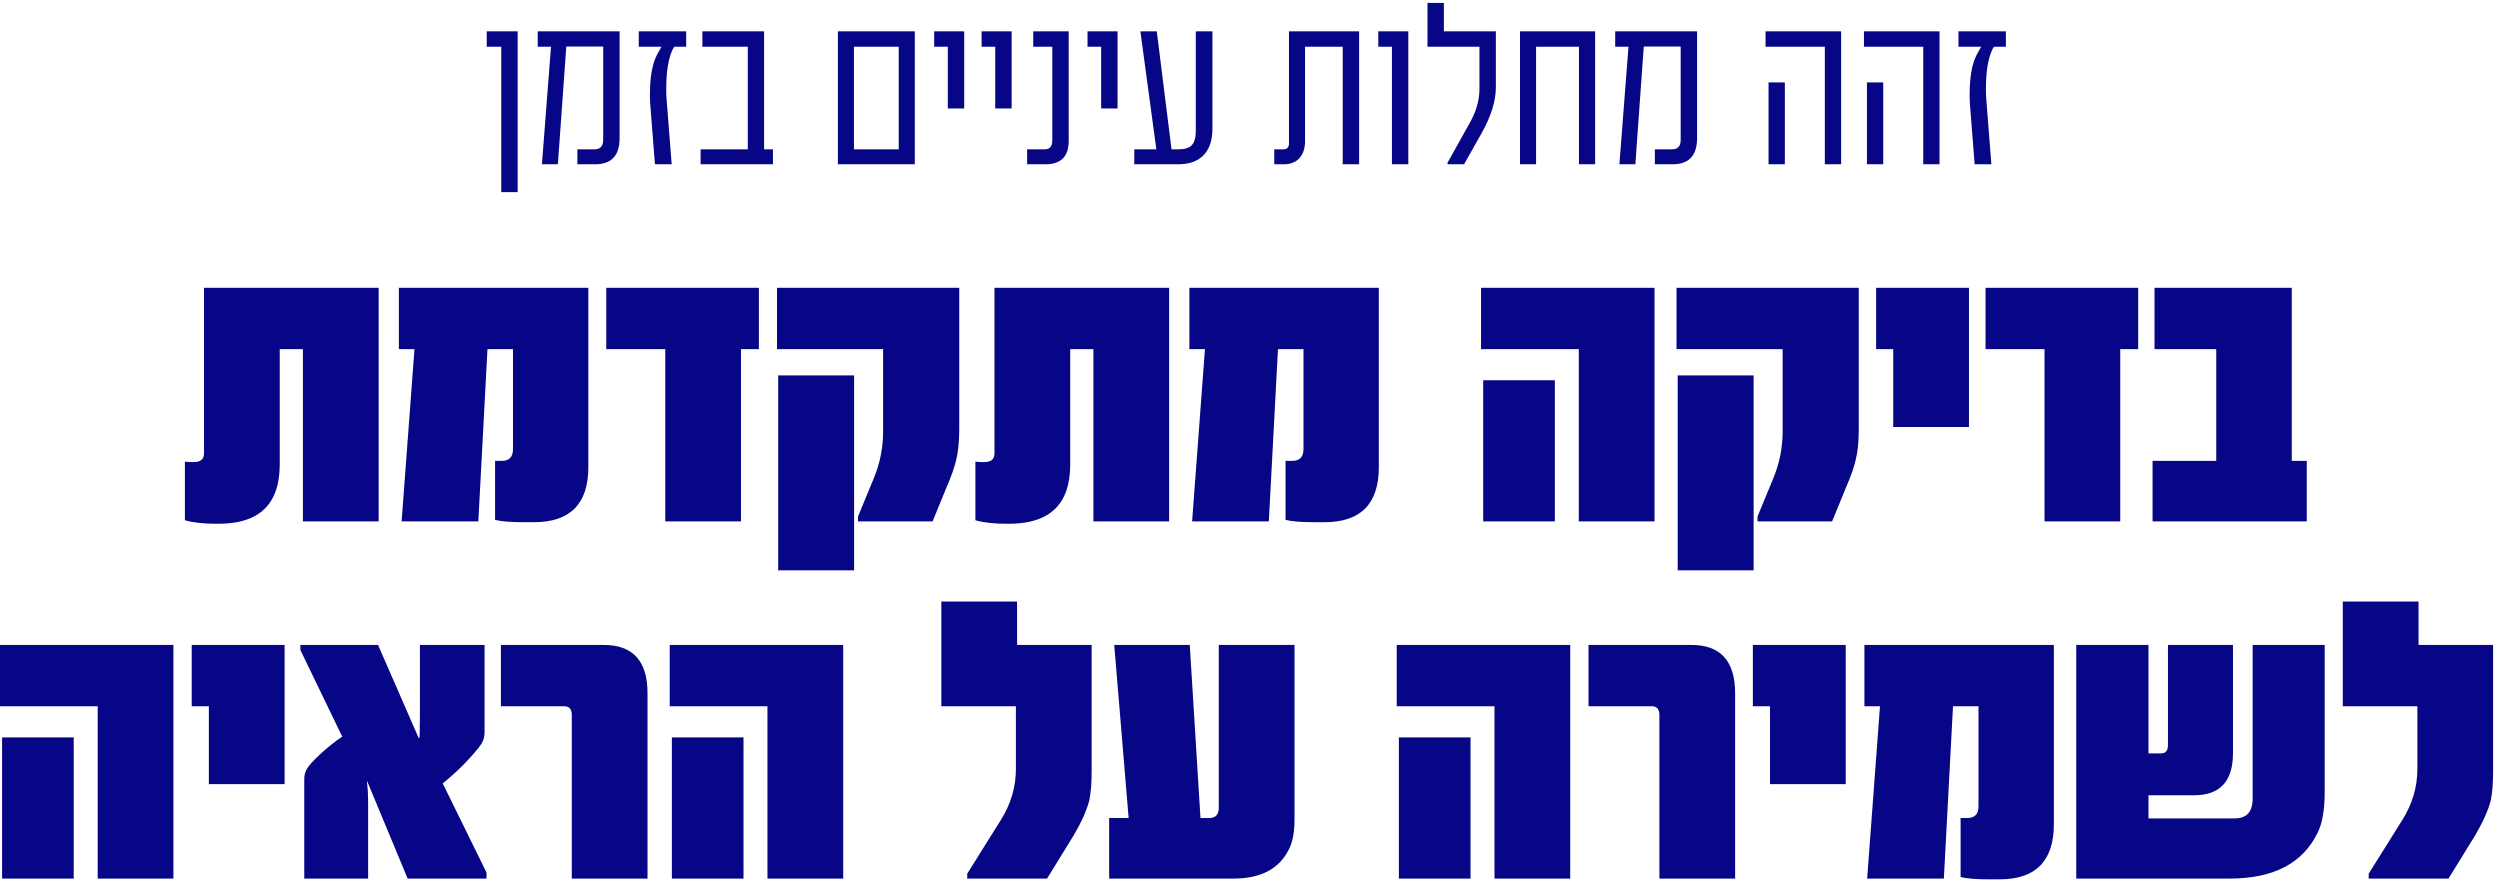 <svg xmlns="http://www.w3.org/2000/svg" width="350" height="124" viewBox="0 0 350 124" fill="none"><path d="M72.472 26.894H70.176V6.541H68.144V4.385H72.472V26.894ZM86.744 19.339C86.744 21.78 85.601 23 83.315 23H80.833V20.906H83.253C84.049 20.906 84.448 20.461 84.448 19.572V6.51H79.282L78.103 23H75.869L77.141 6.541H75.28V4.385H86.744V19.339ZM96.067 6.541H94.484C94.381 6.541 94.252 6.722 94.097 7.084C93.549 8.366 93.275 10.114 93.275 12.327C93.275 12.565 93.275 12.803 93.275 13.041C93.285 13.268 93.295 13.485 93.306 13.692L94.035 23H91.692L91.025 14.483C91.015 14.277 91.004 14.065 90.994 13.847C90.994 13.63 90.994 13.408 90.994 13.18C90.994 10.74 91.33 8.888 92.002 7.627L92.608 6.541H89.427V4.385H96.067V6.541ZM108.213 23H98.084V20.906H104.692V6.541H98.332V4.385H106.972V20.906H108.213V23ZM128.07 23H117.304V4.385H128.07V23ZM125.821 20.906V6.541H119.553V20.906H125.821ZM134.989 15.181H132.693V6.541H130.785V4.385H134.989V15.181ZM141.628 15.181H139.332V6.541H137.424V4.385H141.628V15.181ZM149.617 19.727C149.617 21.909 148.537 23 146.375 23H143.8V20.906H146.282C146.975 20.906 147.321 20.492 147.321 19.665V6.541H144.653V4.385H149.617V19.727ZM156.459 15.181H154.163V6.541H152.255V4.385H156.459V15.181ZM169.738 18.051C169.738 19.468 169.407 20.601 168.745 21.449C167.928 22.483 166.656 23 164.929 23H158.801V20.906H161.888L159.654 4.385H161.95L164.013 20.906H164.929C165.394 20.906 165.782 20.859 166.092 20.766C166.413 20.673 166.666 20.523 166.852 20.316C167.049 20.109 167.188 19.846 167.271 19.525C167.364 19.204 167.411 18.817 167.411 18.362V4.385H169.738V18.051ZM190.277 23H187.981V6.541H182.706V19.82C182.706 20.285 182.639 20.714 182.505 21.107C182.381 21.49 182.194 21.826 181.946 22.116C181.698 22.395 181.388 22.612 181.015 22.767C180.643 22.922 180.214 23 179.728 23H178.394V20.906H179.635C180.183 20.906 180.457 20.632 180.457 20.084V4.385H190.277V23ZM197.164 23H194.868V6.541H192.96V4.385H197.164V23ZM209.419 12.234C209.419 14.147 208.742 16.309 207.387 18.718L204.967 23H202.656V22.783L205.727 17.276C206.658 15.652 207.124 14.034 207.124 12.42V6.541H199.848V0.413H202.144V4.385H209.419V12.234ZM223.319 23H221.054V6.541H215.051V23H212.801V4.385H223.319V23ZM237.591 19.339C237.591 21.78 236.448 23 234.163 23H231.68V20.906H234.1C234.897 20.906 235.295 20.461 235.295 19.572V6.51H230.129L228.95 23H226.716L227.988 6.541H226.127V4.385H237.591V19.339ZM257.758 23H255.477V6.541H247.178V4.385H257.758V23ZM249.877 23H247.597V11.536H249.877V23ZM271.533 23H269.253V6.541H260.953V4.385H271.533V23ZM263.653 23H261.372V11.536H263.653V23ZM280.825 6.541H279.243C279.14 6.541 279.01 6.722 278.855 7.084C278.307 8.366 278.033 10.114 278.033 12.327C278.033 12.565 278.033 12.803 278.033 13.041C278.043 13.268 278.054 13.485 278.064 13.692L278.793 23H276.451L275.784 14.483C275.773 14.277 275.763 14.065 275.753 13.847C275.753 13.63 275.753 13.408 275.753 13.18C275.753 10.74 276.089 8.888 276.761 7.627L277.366 6.541H274.186V4.385H280.825V6.541ZM53.01 73H42.406V48.876H39.162V64.904C39.162 66.522 38.944 67.885 38.508 68.993C37.381 71.882 34.737 73.327 30.576 73.327H30.221C28.495 73.327 27.05 73.164 25.887 72.836V64.632C26.142 64.65 26.369 64.668 26.569 64.686C26.787 64.686 26.987 64.686 27.169 64.686C28.095 64.686 28.559 64.277 28.559 63.46V40.29H53.01V73ZM82.367 65.395C82.367 70.538 79.832 73.109 74.762 73.109H73.371C71.482 73.109 70.128 73 69.31 72.782V64.523H70.237C71.291 64.523 71.818 63.977 71.818 62.887V48.876H68.247L66.966 73H56.226L58.025 48.876H55.844V40.29H82.367V65.395ZM106.245 48.876H103.737V73H93.134V48.876H84.874V40.29H106.245V48.876ZM134.294 60.107C134.294 61.815 134.149 63.251 133.858 64.414C133.767 64.832 133.603 65.386 133.367 66.076C133.131 66.749 132.813 67.548 132.413 68.475L130.56 73H120.12V72.319L122.3 67.03C123.191 64.904 123.636 62.687 123.636 60.379V48.876H108.78V40.29H134.294V60.107ZM119.574 79.842H108.944V52.556H119.574V79.842ZM163.678 73H153.075V48.876H149.831V64.904C149.831 66.522 149.613 67.885 149.177 68.993C148.05 71.882 145.406 73.327 141.245 73.327H140.89C139.164 73.327 137.719 73.164 136.556 72.836V64.632C136.811 64.65 137.038 64.668 137.238 64.686C137.456 64.686 137.656 64.686 137.837 64.686C138.764 64.686 139.228 64.277 139.228 63.46V40.29H163.678V73ZM193.036 65.395C193.036 70.538 190.501 73.109 185.431 73.109H184.04C182.151 73.109 180.797 73 179.979 72.782V64.523H180.906C181.96 64.523 182.487 63.977 182.487 62.887V48.876H178.916L177.635 73H166.895L168.694 48.876H166.513V40.29H193.036V65.395ZM231.634 73H221.03V48.876H207.346V40.29H231.634V73ZM217.677 73H207.646V53.238H217.677V73ZM260.228 60.107C260.228 61.815 260.082 63.251 259.791 64.414C259.701 64.832 259.537 65.386 259.301 66.076C259.065 66.749 258.746 67.548 258.347 68.475L256.493 73H246.053V72.319L248.234 67.03C249.124 64.904 249.57 62.687 249.57 60.379V48.876H234.714V40.29H260.228V60.107ZM245.508 79.842H234.877V52.556H245.508V79.842ZM275.656 59.78H265.052V48.876H262.654V40.29H275.656V59.78ZM299.343 48.876H296.835V73H286.232V48.876H277.973V40.29H299.343V48.876ZM322.949 73H301.36V64.523H310.274V48.876H301.633V40.29H320.85V64.523H322.949V73ZM24.279 123H13.676V98.876H-0.008V90.29H24.279V123ZM10.323 123H0.292V103.238H10.323V123ZM39.844 109.78H29.24V98.876H26.841V90.29H39.844V109.78ZM68.111 123H57.071L51.428 109.425C51.374 109.353 51.356 109.371 51.374 109.48C51.483 110.225 51.538 111.252 51.538 112.56V123H42.597V108.989C42.597 108.571 42.706 108.144 42.924 107.708C43.178 107.236 43.823 106.518 44.859 105.555C45.913 104.592 46.931 103.783 47.912 103.129L42.052 90.999V90.29H52.928L58.625 103.347C58.661 103.383 58.697 103.319 58.734 103.156C58.752 103.065 58.761 102.765 58.761 102.256C58.779 101.729 58.788 100.975 58.788 99.994V90.29H67.838V102.502C67.838 103.12 67.693 103.665 67.402 104.137C66.929 104.846 66.048 105.864 64.758 107.19C64.14 107.79 63.595 108.299 63.122 108.717C62.668 109.116 62.286 109.434 61.977 109.671L68.111 122.155V123ZM90.653 123H80.05V100.103C80.05 99.285 79.695 98.876 78.987 98.876H70.128V90.29H84.52C88.609 90.29 90.653 92.543 90.653 97.05V123ZM118.048 123H107.444V98.876H93.761V90.29H118.048V123ZM104.092 123H94.061V103.238H104.092V123ZM152.83 107.926C152.83 109.634 152.721 111.015 152.502 112.069C152.121 113.505 151.376 115.159 150.267 117.03L146.587 123H135.412V122.319L140.154 114.741C141.536 112.524 142.226 110.161 142.226 107.654V98.876H131.786V84.211H142.39V90.29H152.83V107.926ZM181.233 114.741C181.233 116.503 180.969 117.894 180.442 118.911C179.098 121.637 176.517 123 172.701 123H155.283V114.523H158.009L155.992 90.29H166.568L168.067 114.523H169.294C170.184 114.523 170.629 114.032 170.629 113.051V90.29H181.233V114.741ZM219.831 123H209.227V98.876H195.543V90.29H219.831V123ZM205.874 123H195.843V103.238H205.874V123ZM242.918 123H232.315V100.103C232.315 99.285 231.961 98.876 231.252 98.876H222.393V90.29H236.785C240.874 90.29 242.918 92.543 242.918 97.05V123ZM258.401 109.78H247.798V98.876H245.399V90.29H258.401V109.78ZM287.54 115.395C287.54 120.538 285.005 123.109 279.935 123.109H278.545C276.655 123.109 275.301 123 274.484 122.782V114.523H275.41C276.464 114.523 276.991 113.977 276.991 112.887V98.876H273.421L272.139 123H261.4L263.199 98.876H261.018V90.29H287.54V115.395ZM325.457 110.897C325.457 113.332 325.139 115.204 324.503 116.513C322.431 120.838 318.324 123 312.182 123H290.675V90.29H300.788V105.473H302.587C303.205 105.473 303.514 105.082 303.514 104.301V90.29H312.618V105.418C312.618 109.362 310.819 111.333 307.221 111.333H300.788V114.577H312.836C314.526 114.577 315.371 113.659 315.371 111.824V90.29H325.457V110.897ZM349.035 107.926C349.035 109.634 348.926 111.015 348.708 112.069C348.327 113.505 347.581 115.159 346.473 117.03L342.793 123H331.617V122.319L336.36 114.741C337.741 112.524 338.432 110.161 338.432 107.654V98.876H327.992V84.211H338.595V90.29H349.035V107.926Z" fill="#060687"></path></svg>
